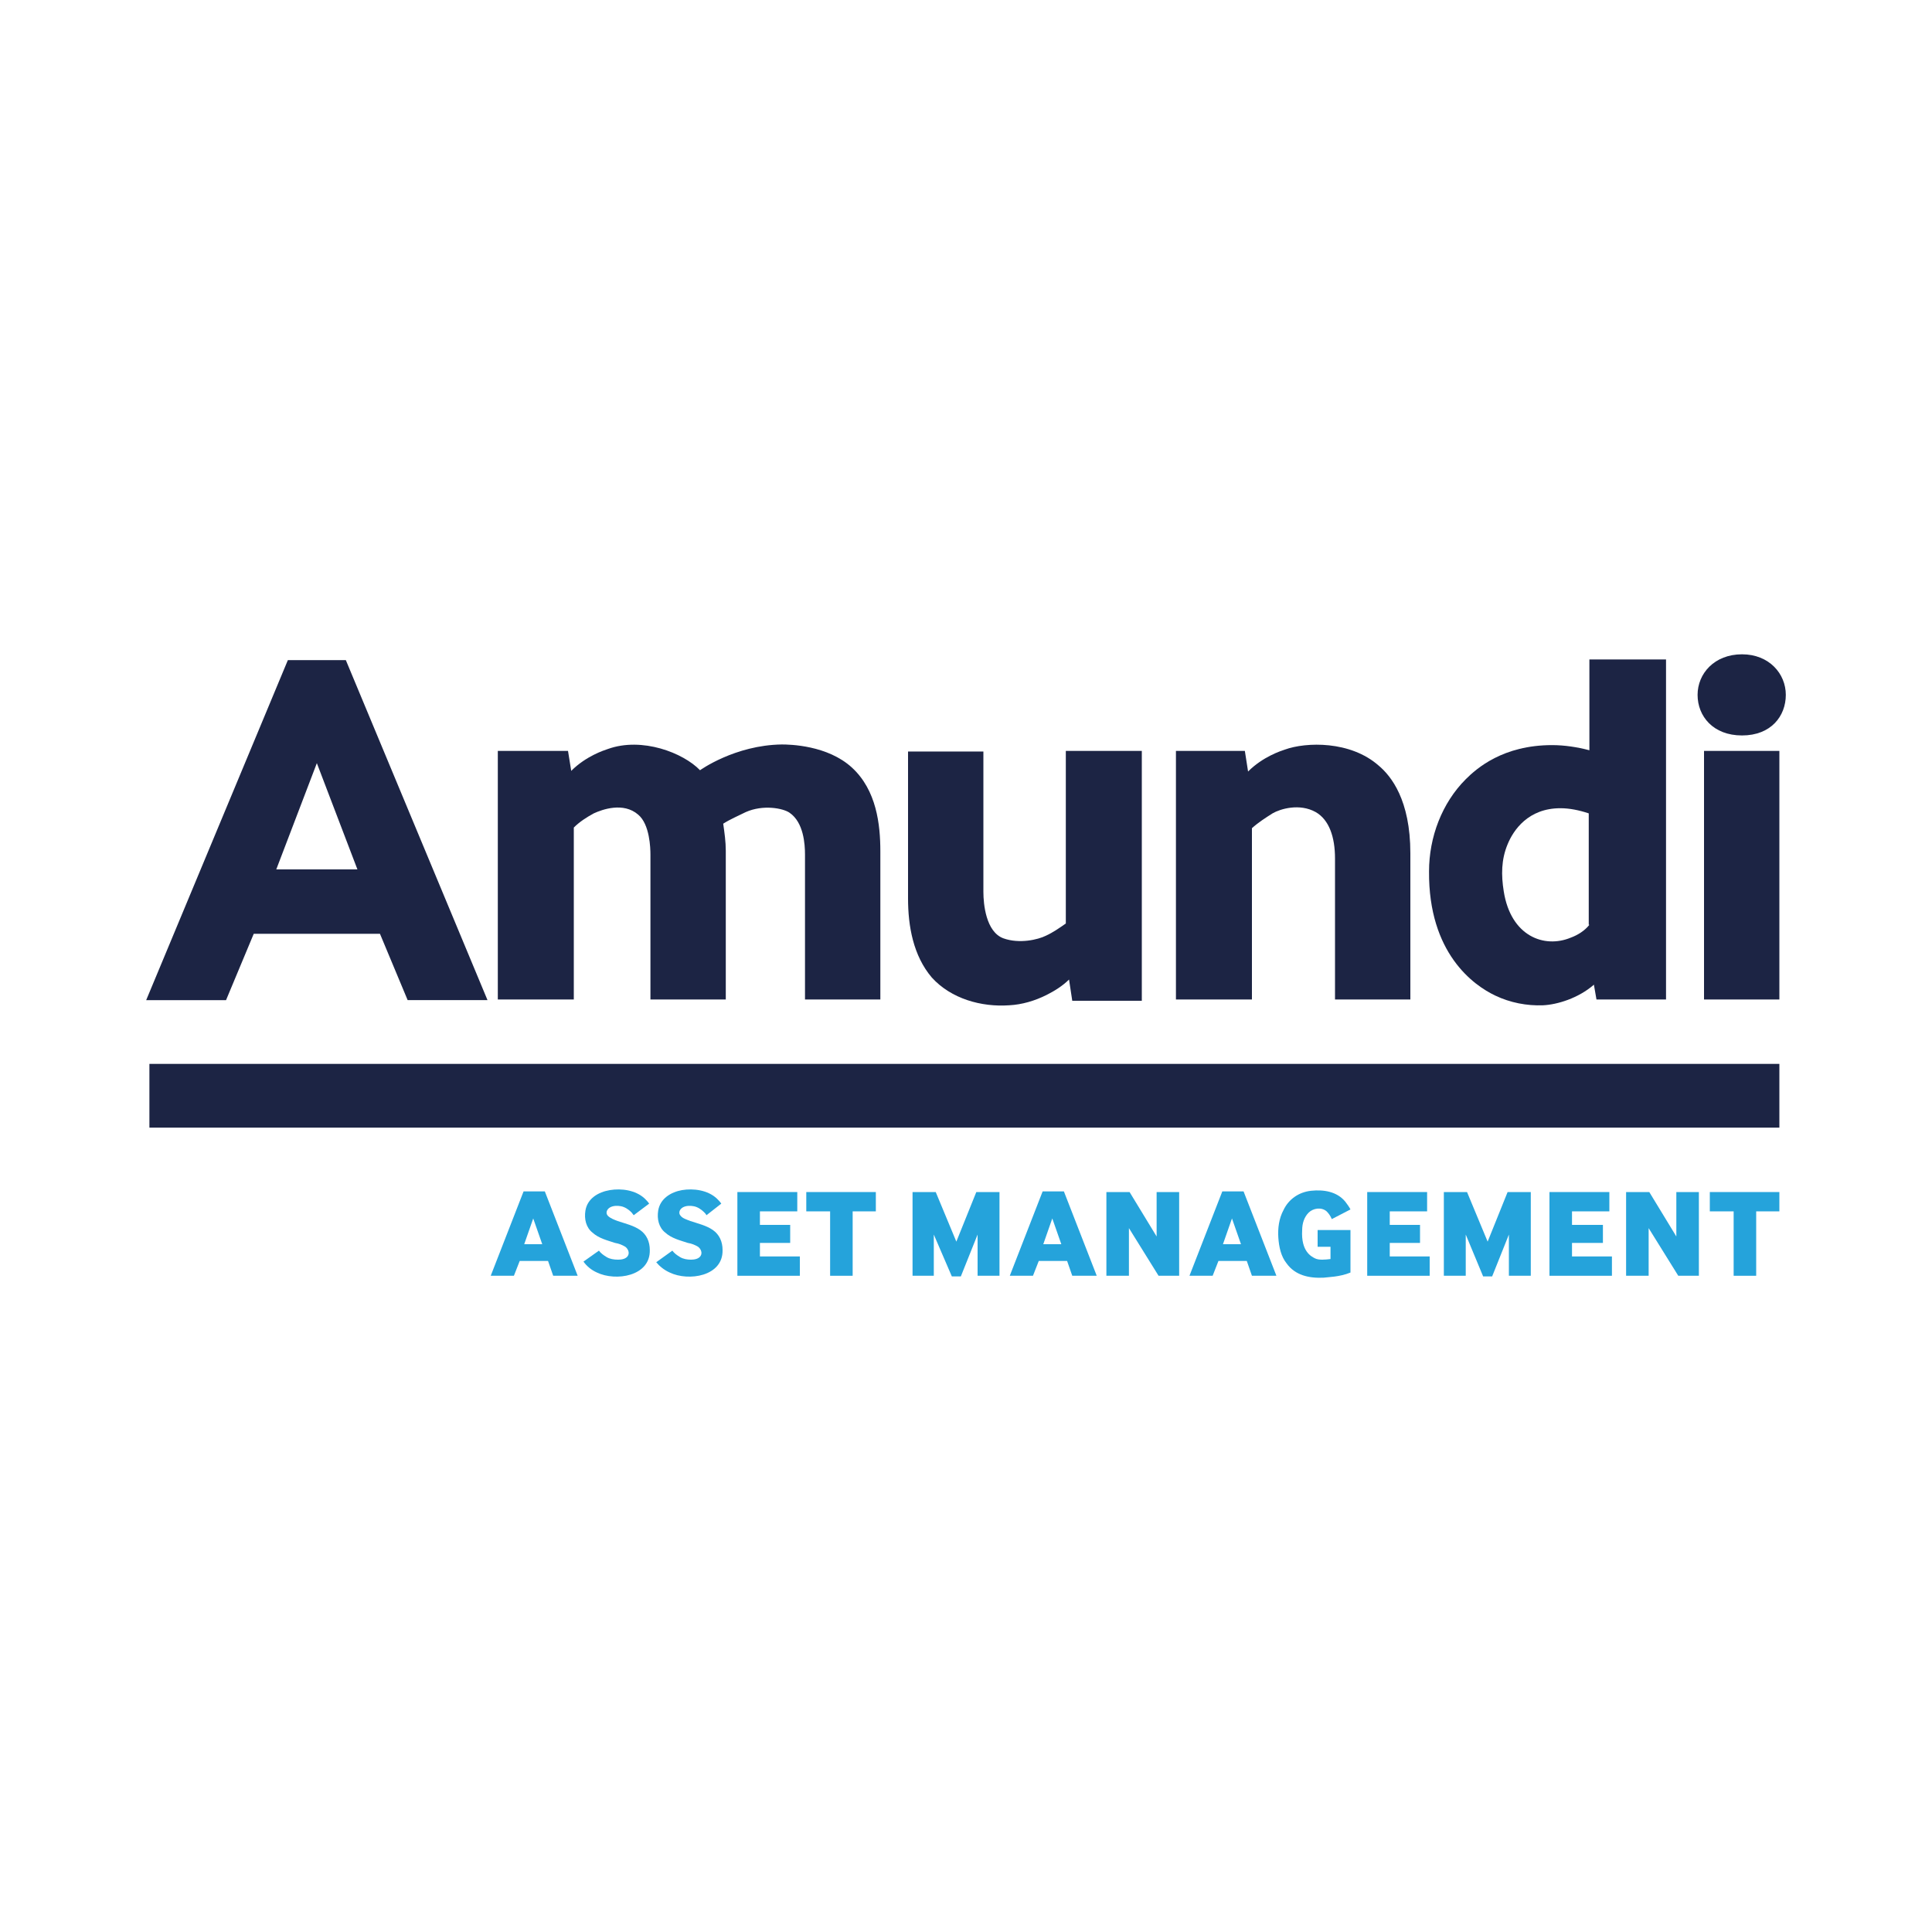 <?xml version="1.0" encoding="utf-8"?>
<!-- Generator: Adobe Illustrator 27.8.0, SVG Export Plug-In . SVG Version: 6.00 Build 0)  -->
<svg version="1.1" id="Calque_1" xmlns="http://www.w3.org/2000/svg" xmlns:xlink="http://www.w3.org/1999/xlink" x="0px" y="0px"
	 viewBox="0 0 300 300" style="enable-background:new 0 0 300 300;" xml:space="preserve">
<style type="text/css">
	.st0{fill:#1C2444;}
	.st1{fill:#25A3DB;}
</style>
<g>
	<path class="st0" d="M53.7,102.5h-9l-22,52.8h12.4l4.3-10.3H59l4.3,10.3h12.4L53.7,102.5z M42.9,135l6.3-16.5h0l6.3,16.5H42.9z"/>
	<g>
		<path class="st0" d="M214.1,118.9c-4.4-3.9-11.3-3.7-14.6-2.5c-0.6,0.2-3.4,1.1-5.7,3.4l-0.5-3.2h-10.7v38.6h11.8v-26.6
			c1-0.9,2.1-1.6,3.2-2.3c1.2-0.7,4.2-1.6,6.7-0.2c2.1,1.2,3,3.9,3,7.2v21.9H219v-22.7C219,124.2,216,120.5,214.1,118.9"/>
		<path class="st0" d="M88.2,116.6H77.3v38.6h11.8v-26.7c0.9-0.9,2-1.6,3.1-2.2c1.3-0.6,4.6-1.8,6.9,0.2c1.8,1.5,1.9,5.2,1.9,6.2
			v22.5h11.7v-23.1c0-1.4-0.2-2.8-0.4-4.2c1.1-0.7,2.3-1.2,3.5-1.8c2.7-1.2,5.8-0.6,6.8,0.1c2.2,1.5,2.4,4.9,2.4,6.5v22.5h11.7v-23
			c0-4.2-0.6-9.5-4.4-13c-3.8-3.5-9.7-3.6-10.9-3.6c-7.3,0.1-12.7,4-12.7,4c-2.6-2.7-9-5.2-14.3-3.3c-0.6,0.2-3.4,1.1-5.7,3.4
			L88.2,116.6z"/>
		<path class="st0" d="M177.3,116.6h-11.8v26.8c-1,0.7-2,1.4-3.1,1.9c-1.2,0.6-4.1,1.3-6.6,0.4c-2.7-1-3.1-5.3-3.1-7.2v-21.8H141
			v22.8c0,4.3,0.8,8.9,3.7,12.3c3,3.3,7.7,4.6,12,4.3c2-0.1,4-0.7,5.8-1.6c1.2-0.6,2.5-1.4,3.5-2.4l0.5,3.3h10.8V116.6z"/>
		<path class="st0" d="M246.8,102.5v14c-1.9-0.5-3.9-0.8-5.8-0.8c-7.6,0-11.7,3.6-13.4,5.3c-3.7,3.7-5.7,9-5.7,14.3
			c-0.1,12.7,6.9,17.7,10.3,19.3c2.3,1.1,4.9,1.6,7.4,1.5c2.2-0.1,5.5-1.1,7.9-3.2l0.4,2.3h10.8v-52.8H246.8z M246.8,143.6
			c-0.7,0.9-1.8,1.6-2.9,2c-4.1,1.7-9.3-0.2-10.4-7.2c-0.4-2.5-0.4-4.9,0.6-7.3c0.9-2.2,3.2-5.6,8.2-5.6c1.4,0,2.9,0.3,4.4,0.8
			V143.6z"/>
		<path class="st0" d="M277.3,107.9c0,3.3-2.3,6.3-6.8,6.3c-4.5,0-6.9-3-6.9-6.3c0-3.3,2.6-6.3,6.9-6.3
			C274.7,101.6,277.3,104.6,277.3,107.9"/>
	</g>
	<rect x="264.6" y="116.6" class="st0" width="11.7" height="38.6"/>
	<rect x="23.2" y="165.2" class="st0" width="253.1" height="9.9"/>
	<path class="st1" d="M76.2,198.1l5.1-13.1h3.3l5.1,13.1h-3.8l-0.8-2.3h-4.4l-0.9,2.3H76.2z M81.4,193.2h2.8l-1.4-4L81.4,193.2z"/>
	<polygon class="st1" points="114.5,198.1 114.5,185.1 123.8,185.1 123.8,188.1 118,188.1 118,190.2 122.7,190.2 122.7,193 118,193 
		118,195.1 124.2,195.1 124.2,198.1 	"/>
	<polygon class="st1" points="128.9,198.1 128.9,188.1 125.2,188.1 125.2,185.1 136,185.1 136,188.1 132.4,188.1 132.4,198.1 	"/>
	<polygon class="st1" points="141.7,198.1 141.7,185.1 145.3,185.1 148.5,192.8 151.6,185.1 155.2,185.1 155.2,198.1 151.8,198.1 
		151.8,191.7 149.2,198.2 147.8,198.2 145,191.7 145,198.1 	"/>
	<path class="st1" d="M156.8,198.1l5.1-13.1h3.3l5.1,13.1h-3.8l-0.8-2.3h-4.4l-0.9,2.3H156.8z M162,193.2h2.8l-1.4-4L162,193.2z"/>
	<polygon class="st1" points="171.8,198.1 171.8,185.1 175.4,185.1 179.6,192 179.6,185.1 183.1,185.1 183.1,198.1 179.9,198.1 
		175.3,190.7 175.3,198.1 	"/>
	<path class="st1" d="M184.7,198.1l5.1-13.1h3.3l5.1,13.1h-3.8l-0.8-2.3h-4.4l-0.9,2.3H184.7z M189.9,193.2h2.8l-1.4-4L189.9,193.2z
		"/>
	<polygon class="st1" points="212.3,198.1 212.3,185.1 221.6,185.1 221.6,188.1 215.8,188.1 215.8,190.2 220.5,190.2 220.5,193 
		215.8,193 215.8,195.1 222,195.1 222,198.1 	"/>
	<polygon class="st1" points="224.2,198.1 224.2,185.1 227.8,185.1 231,192.8 234.1,185.1 237.7,185.1 237.7,198.1 234.3,198.1 
		234.3,191.7 231.7,198.2 230.3,198.2 227.6,191.7 227.6,198.1 	"/>
	<polygon class="st1" points="240.6,198.1 240.6,185.1 249.9,185.1 249.9,188.1 244.1,188.1 244.1,190.2 248.9,190.2 248.9,193 
		244.1,193 244.1,195.1 250.3,195.1 250.3,198.1 	"/>
	<polygon class="st1" points="252.5,198.1 252.5,185.1 256.1,185.1 260.3,192 260.3,185.1 263.8,185.1 263.8,198.1 260.6,198.1 
		256,190.7 256,198.1 	"/>
	<polygon class="st1" points="269.2,198.1 269.2,188.1 265.5,188.1 265.5,185.1 276.3,185.1 276.3,188.1 272.7,188.1 272.7,198.1 	
		"/>
	<g>
		<path class="st1" d="M93,194.2c0.3,0.4,0.7,0.7,1.2,1c0.5,0.3,1.1,0.4,1.8,0.4c0.5,0,1.2-0.1,1.5-0.6c0.3-0.5,0-1.1-0.4-1.4
			c-0.5-0.3-1-0.5-1.6-0.6c-1.2-0.4-2.5-0.7-3.5-1.6c-1-0.8-1.3-2.1-1.1-3.4c0.3-1.9,2-2.9,3.8-3.2c1.8-0.3,4,0,5.4,1.3
			c0.3,0.3,0.5,0.5,0.7,0.8l-2.4,1.8c-0.1-0.1-0.2-0.3-0.4-0.5c-0.4-0.4-1-0.8-1.6-0.9c-0.5-0.1-1.2-0.1-1.7,0.2
			c-0.5,0.3-0.7,0.9-0.3,1.3c0.4,0.4,1,0.6,1.5,0.8c1.2,0.4,2.5,0.7,3.5,1.4c1,0.7,1.5,1.8,1.5,3.1c0.1,4.1-5.3,4.9-8.2,3.5
			c-0.9-0.4-1.6-1-2.1-1.7L93,194.2z"/>
		<path class="st1" d="M104.4,194.2c0.3,0.4,0.7,0.7,1.2,1c0.5,0.3,1.1,0.4,1.7,0.4c0.5,0,1.2-0.1,1.5-0.6c0.3-0.5,0-1.1-0.4-1.4
			c-0.5-0.3-1-0.5-1.6-0.6c-1.2-0.4-2.5-0.7-3.5-1.6c-1-0.8-1.3-2.1-1.1-3.4c0.3-1.9,2-2.9,3.7-3.2c1.8-0.3,4,0,5.4,1.3
			c0.3,0.3,0.5,0.5,0.7,0.8l-2.3,1.8c-0.1-0.2-0.2-0.3-0.4-0.5c-0.4-0.4-1-0.8-1.6-0.9c-0.5-0.1-1.2-0.1-1.7,0.2
			c-0.5,0.3-0.7,0.9-0.3,1.3c0.3,0.4,1,0.6,1.5,0.8c1.2,0.4,2.5,0.7,3.5,1.4c1,0.7,1.5,1.8,1.5,3.1c0.1,4.1-5.3,4.9-8.2,3.5
			c-0.9-0.4-1.6-1-2.1-1.6L104.4,194.2z"/>
		<path class="st1" d="M204.6,193.6V191h5.1v6.6c-1.7,0.7-3.5,0.7-4.2,0.8c-2.3,0.1-4.4-0.4-5.7-2.2c-0.9-1.1-1.2-2.6-1.3-4
			c-0.1-1.5,0.1-3,0.8-4.3c0.8-1.7,2.4-2.8,4.3-3c1.9-0.2,4,0.1,5.3,1.7c0.3,0.4,0.6,0.8,0.8,1.2l-2.9,1.5c-0.2-0.5-0.5-0.9-0.8-1.2
			c-0.8-0.7-2.1-0.5-2.8,0.2c-0.7,0.7-1,1.7-1,2.7c-0.2,3.3,1.4,4.1,2,4.4c0.6,0.3,1.6,0.2,2.4,0.1v-1.9H204.6z"/>
	</g>
</g>
</svg>
